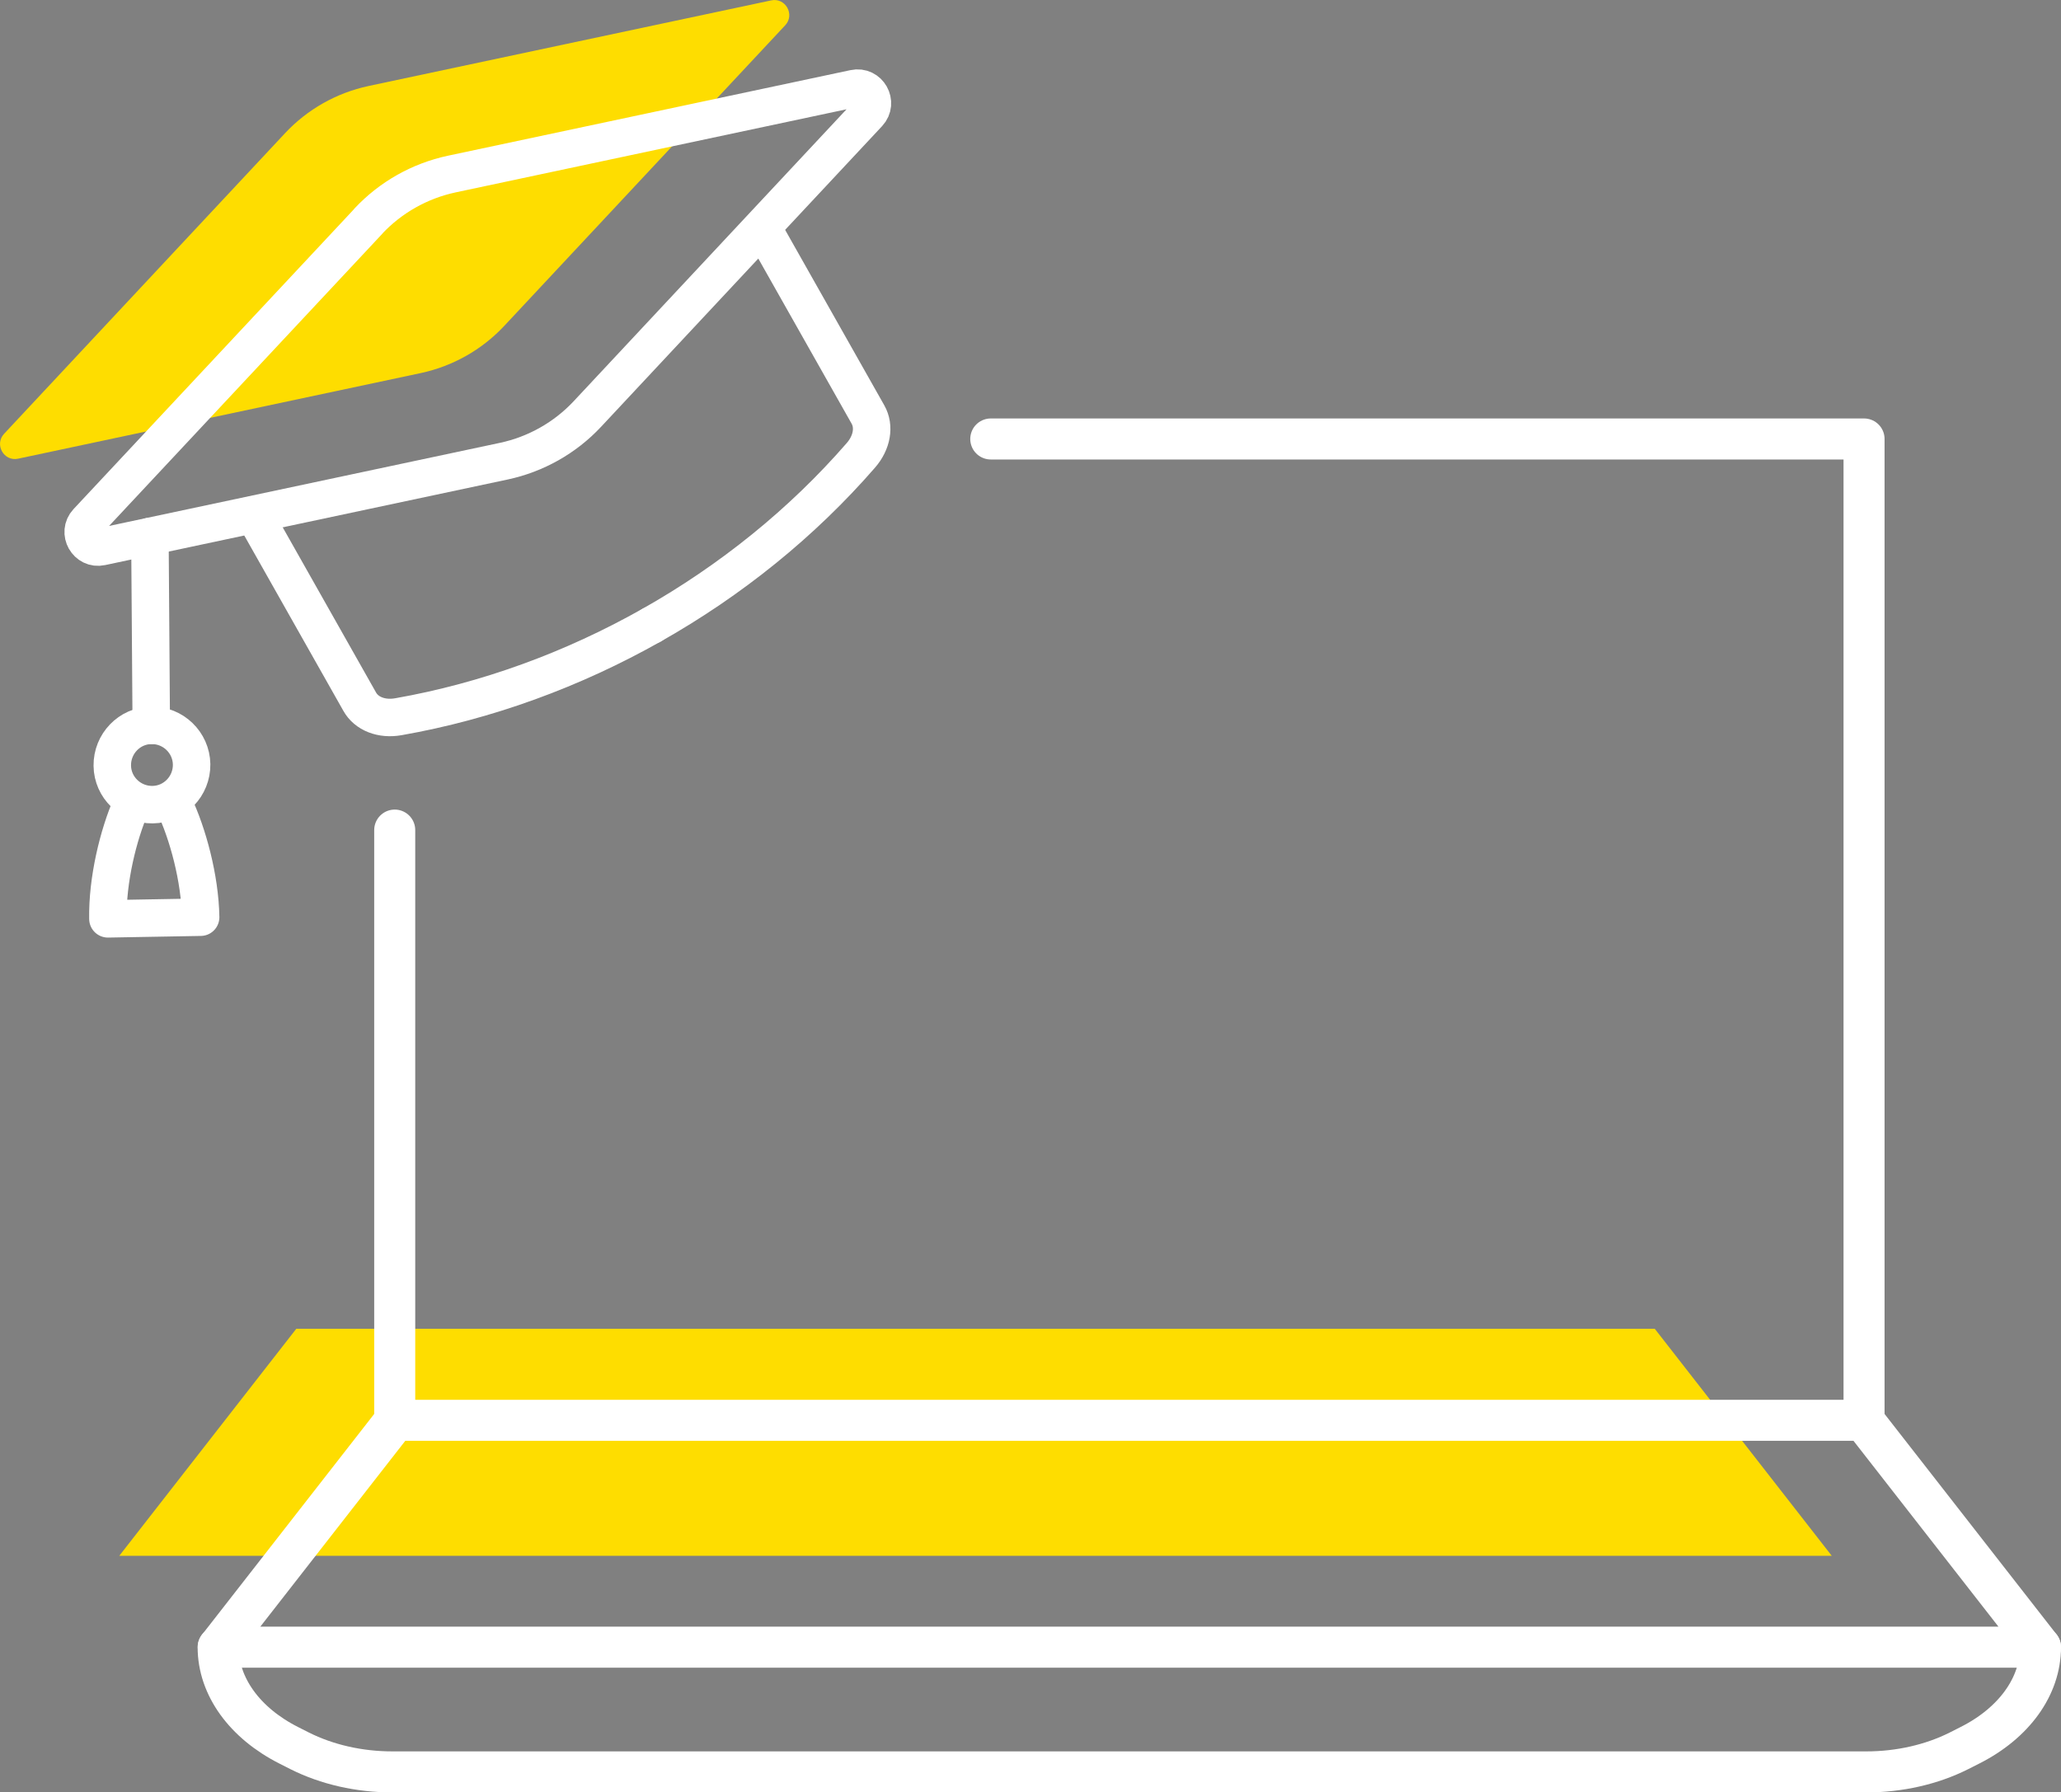 <?xml version="1.0" encoding="UTF-8"?><svg id="Layer_2" xmlns="http://www.w3.org/2000/svg" viewBox="0 0 150.69 131.07"><rect x="0" y="0" width="150.69" height="131.07" fill="#808080" stroke="none"/><g id="Layer_1-2"><g><path d="m20.85,9.73L.3,31.72c-.73.78-.02,2.05,1.03,1.82l29.44-6.26c2.33-.5,4.46-1.7,6.09-3.44L57.41,1.85c.73-.78.02-2.05-1.03-1.82l-29.44,6.26c-2.33.5-4.46,1.7-6.09,3.44Z" style="fill:#fedd00;"/><polyline points="120.99 97.17 133.93 113.77 67.32 113.77 8.72 113.77 21.66 97.17 120.99 97.17" style="fill:#fedd00;"/><g><g><polyline points="136.25 103.86 149.19 120.45 82.57 120.45 15.96 120.45 28.9 103.86 136.25 103.86" style="fill:none; stroke:#fff; stroke-linecap:round; stroke-linejoin:round; stroke-width:3px;"/><path d="m149.19,120.45h0c0,2.87-1.93,5.55-5.17,7.18l-.79.4c-1.99,1-4.35,1.54-6.77,1.54H28.68c-2.42,0-4.78-.54-6.77-1.54l-.79-.4c-3.23-1.63-5.17-4.31-5.17-7.18h0" style="fill:none; stroke:#fff; stroke-linecap:round; stroke-linejoin:round; stroke-width:3px;"/></g><polyline points="72.44 32.1 136.29 32.1 136.29 103.86" style="fill:none; stroke:#fff; stroke-linecap:round; stroke-linejoin:round; stroke-width:3px;"/><line x1="28.86" y1="103.86" x2="28.86" y2="60.7" style="fill:none; stroke:#fff; stroke-linecap:round; stroke-linejoin:round; stroke-width:3px;"/></g><g><path d="m26.94,16.17L6.38,38.16c-.73.78-.02,2.05,1.03,1.82l29.44-6.26c2.33-.5,4.46-1.7,6.09-3.44l20.55-21.99c.73-.78.02-2.05-1.03-1.82l-29.44,6.26c-2.33.5-4.46,1.7-6.09,3.44Z" style="fill:none; stroke:#fff; stroke-linecap:round; stroke-linejoin:round; stroke-width:2.74px;"/><g><path d="m47.65,45.71c-5.77,3.26-12.08,5.57-18.52,6.7-1.23.22-2.34-.22-2.83-1.1l-7.64-13.52" style="fill:none; stroke:#231f20; stroke-linecap:round; stroke-linejoin:round; stroke-width:1.38px;"/><path d="m47.65,45.71c-5.77,3.26-12.08,5.57-18.52,6.7-1.23.22-2.34-.22-2.83-1.1l-7.64-13.52" style="fill:none; stroke:#fff; stroke-linecap:round; stroke-linejoin:round; stroke-width:2.74px;"/></g><g><line x1="10.96" y1="39.23" x2="11.06" y2="53.04" style="fill:none; stroke:#fff; stroke-linecap:round; stroke-linejoin:round; stroke-width:2.74px;"/><path d="m14.01,55.89c-.03-1.6-1.35-2.87-2.95-2.85s-2.87,1.35-2.85,2.95,1.35,2.87,2.95,2.85,2.87-1.35,2.85-2.95Z" style="fill:none; stroke:#fff; stroke-linecap:round; stroke-linejoin:round; stroke-width:2.74px;"/><path d="m9.6,58.86c-.96,2.21-1.76,5.49-1.71,8.33l3.39-.06,3.39-.06c-.05-2.84-.93-6.1-1.96-8.27" style="fill:none; stroke:#fff; stroke-linecap:round; stroke-linejoin:round; stroke-width:2.74px;"/></g><g><path d="m47.65,45.71c5.77-3.26,11-7.47,15.29-12.41.82-.94,1.02-2.11.52-2.99l-7.64-13.52" style="fill:none; stroke:#231f20; stroke-linecap:round; stroke-linejoin:round; stroke-width:1.38px;"/><path d="m47.65,45.71c5.77-3.26,11-7.47,15.29-12.41.82-.94,1.02-2.11.52-2.99l-7.64-13.52" style="fill:none; stroke:#fff; stroke-linecap:round; stroke-linejoin:round; stroke-width:2.74px;"/></g></g></g></g></svg>